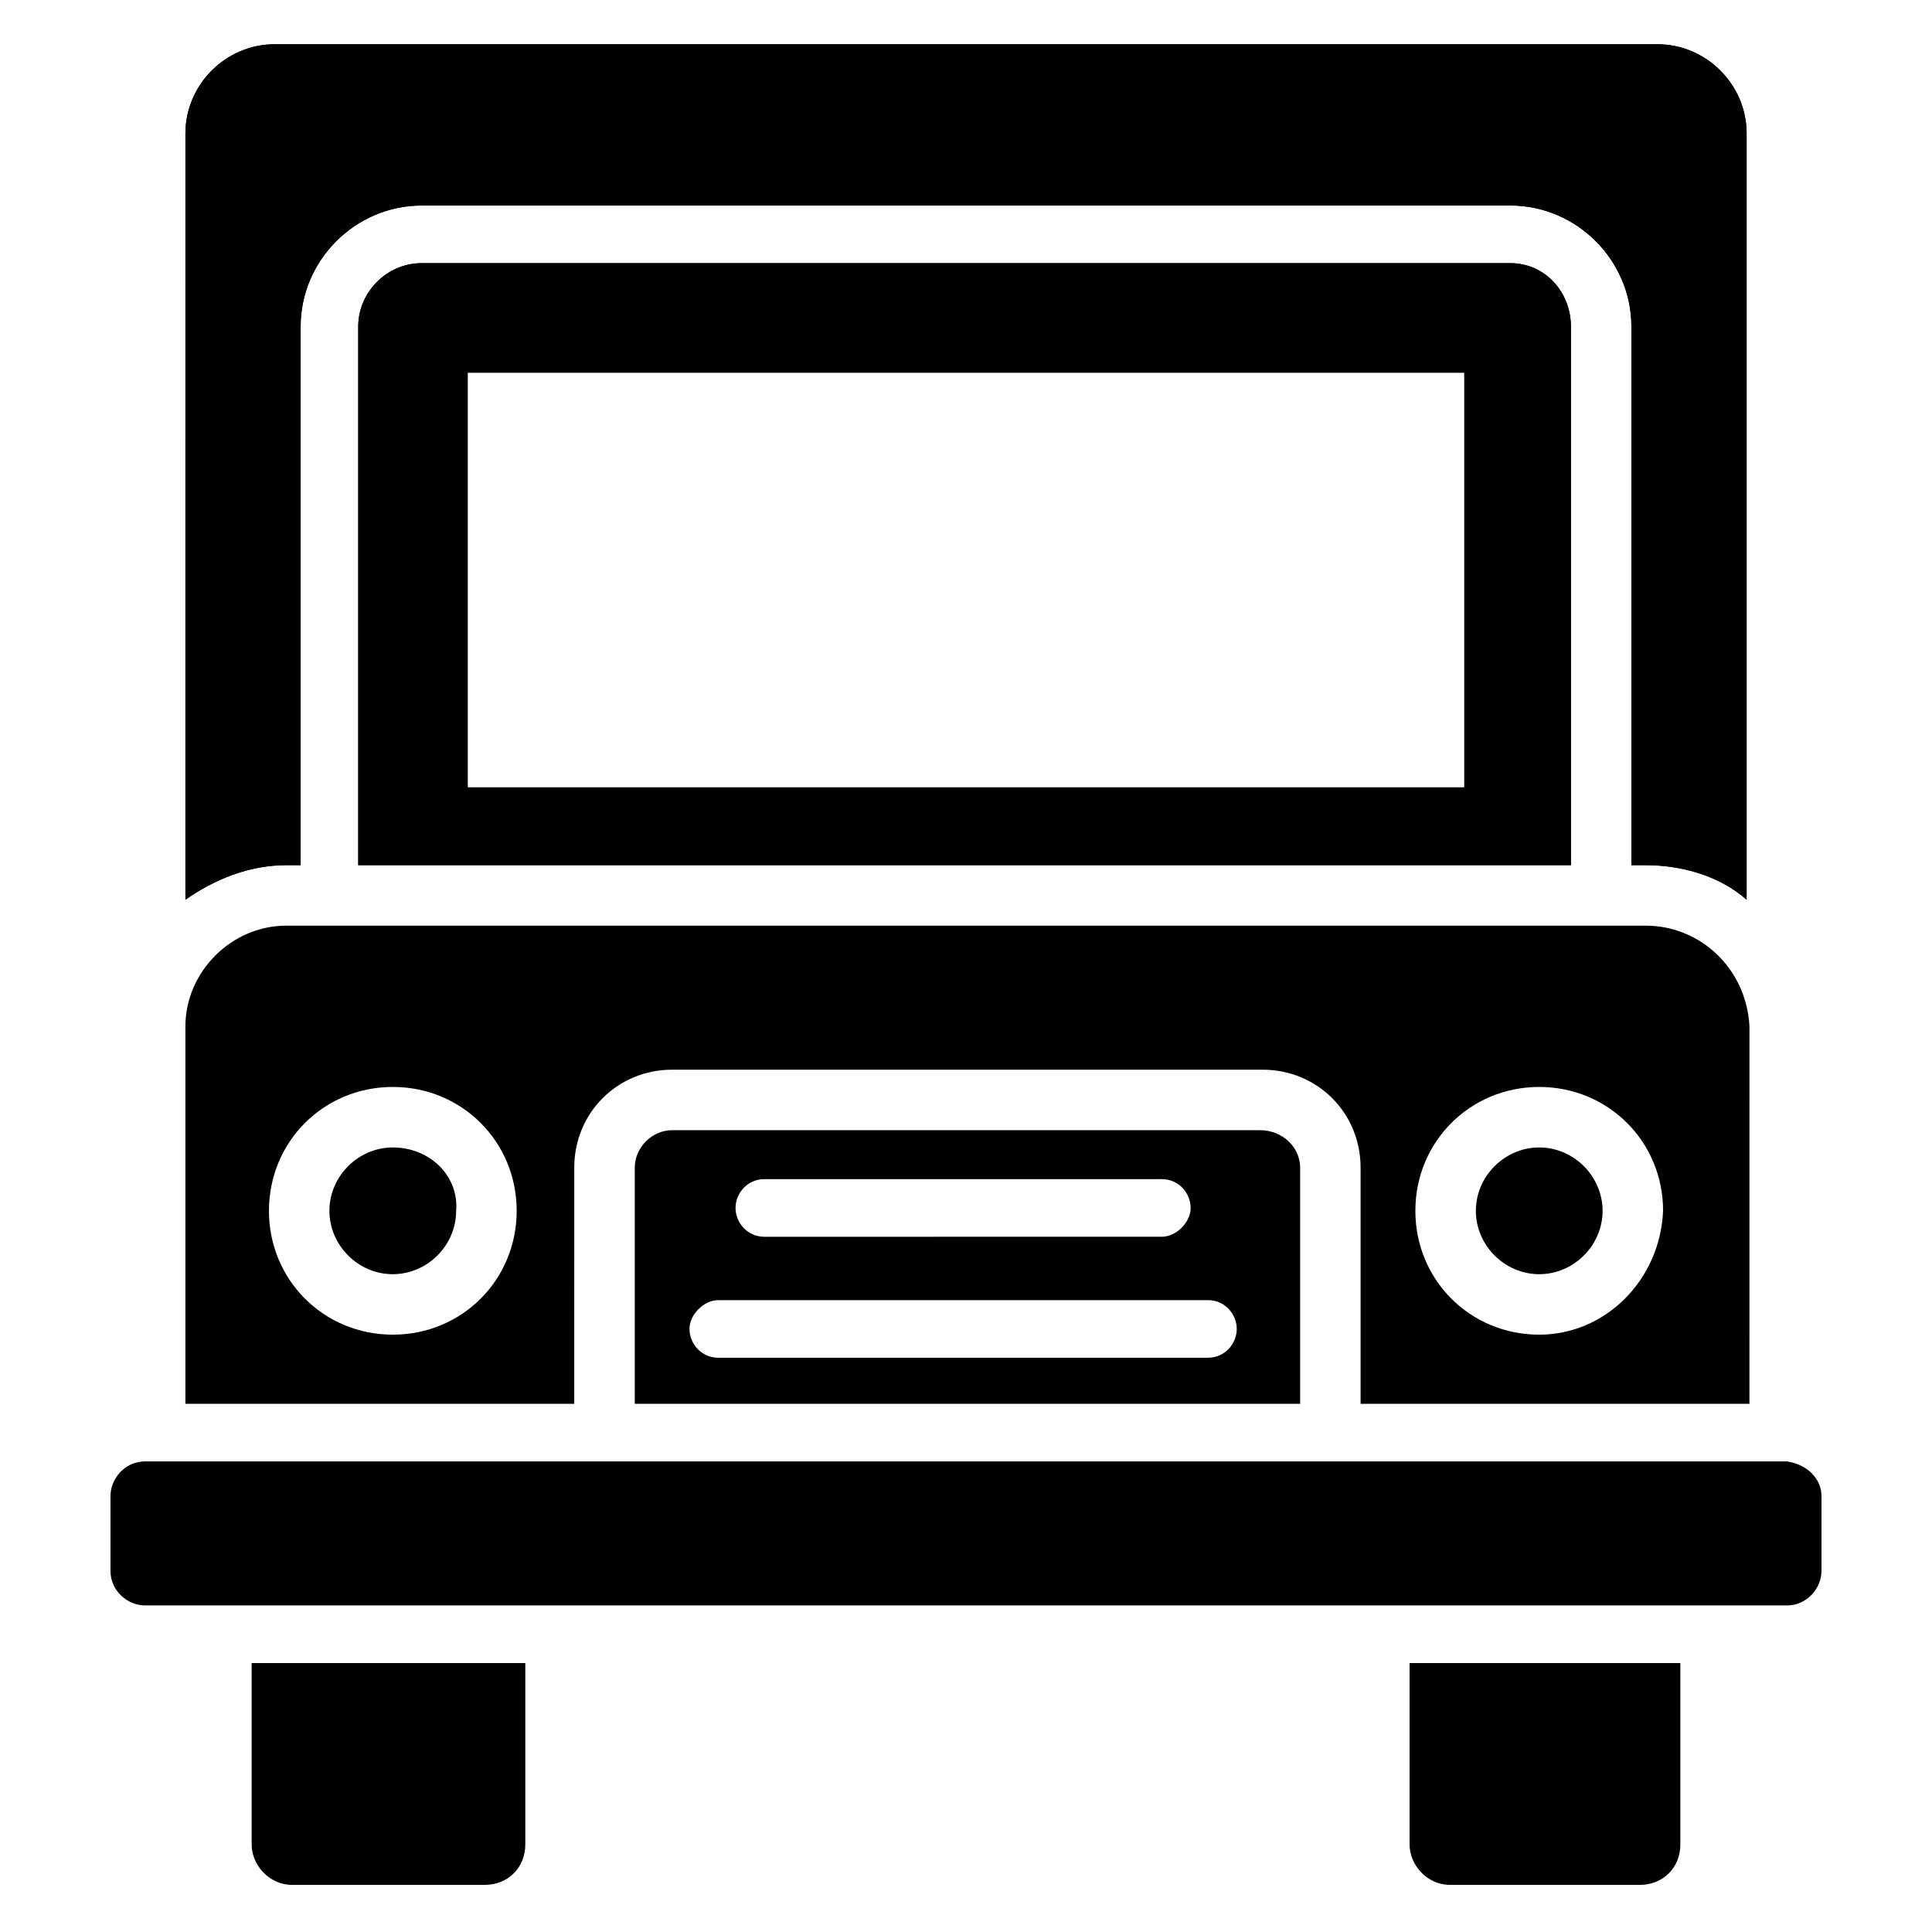 <?xml version="1.0" encoding="UTF-8"?>
<!-- Uploaded to: ICON Repo, www.svgrepo.com, Generator: ICON Repo Mixer Tools -->
<svg fill="#000000" width="800px" height="800px" version="1.1" viewBox="144 144 512 512" xmlns="http://www.w3.org/2000/svg">
 <g>
  <path d="m544.27 213.74h-288.54c-9.16 0-16.793 7.633-16.793 16.793v142.75h321.37v-142.75c0-9.16-6.871-16.793-16.031-16.793zm-12.211 138.93h-264.12v-109.92h264.12z"/>
  <path d="m606.87 179.39v203.05c-6.871-6.106-16.793-9.16-26.719-9.16h-3.816v-142.75c0-17.559-14.504-32.062-32.062-32.062l-288.54 0.004c-17.559 0-32.062 14.504-32.062 32.062v142.75l-3.816-0.004c-9.922 0-19.082 3.816-26.719 9.16l0.004-203.05c0-12.977 10.684-23.664 23.664-23.664h366.41c12.977 0 23.664 10.688 23.664 23.664z"/>
  <path d="m544.27 213.74h-288.54c-9.16 0-16.793 7.633-16.793 16.793v142.75h321.37v-142.75c0-9.16-6.871-16.793-16.031-16.793zm-12.211 138.93h-264.12v-109.92h264.12z"/>
  <path d="m606.87 179.39v203.05c-6.871-6.106-16.793-9.16-26.719-9.16h-3.816v-142.75c0-17.559-14.504-32.062-32.062-32.062l-288.54 0.004c-17.559 0-32.062 14.504-32.062 32.062v142.75l-3.816-0.004c-9.922 0-19.082 3.816-26.719 9.16l0.004-203.05c0-12.977 10.684-23.664 23.664-23.664h366.41c12.977 0 23.664 10.688 23.664 23.664z"/>
  <path d="m589.31 584.73v48.09c0 6.106-4.582 10.688-10.688 10.688h-50.383c-6.106 0-10.688-5.344-10.688-10.688v-48.09z"/>
  <path d="m283.21 584.73v48.09c0 6.106-4.582 10.688-10.688 10.688h-51.145c-6.106 0-10.688-5.344-10.688-10.688v-48.09z"/>
  <path d="m626.71 540.45v19.848c0 4.582-3.816 9.16-9.16 9.16h-435.11c-4.582 0-9.16-3.816-9.16-9.16v-19.848c0-4.582 3.816-9.16 9.16-9.16h435.11c5.344 0.766 9.16 4.582 9.16 9.16z"/>
  <path d="m248.09 448.09c-9.16 0-16.793 7.633-16.793 16.793 0 9.16 7.633 16.793 16.793 16.793s16.793-7.633 16.793-16.793c0.762-9.16-6.871-16.793-16.793-16.793z"/>
  <path d="m477.86 443.51h-155.72c-5.344 0-9.922 4.582-9.922 9.922v62.594h176.33v-62.59c0-5.344-4.582-9.926-10.688-9.926zm-131.3 12.977h105.34c4.582 0 7.633 3.816 7.633 7.633 0 3.816-3.816 7.633-7.633 7.633l-105.34 0.004c-4.582 0-7.633-3.816-7.633-7.633s3.055-7.637 7.633-7.637zm117.56 47.328h-129.77c-4.582 0-7.633-3.816-7.633-7.633 0-3.816 3.816-7.633 7.633-7.633h129.77c4.582 0 7.633 3.816 7.633 7.633 0 3.816-3.055 7.633-7.633 7.633z"/>
  <path d="m551.91 448.09c-9.16 0-16.793 7.633-16.793 16.793 0 9.16 7.633 16.793 16.793 16.793s16.793-7.633 16.793-16.793c0-9.16-7.633-16.793-16.793-16.793z"/>
  <path d="m580.15 389.31h-360.3c-14.504 0-26.719 12.215-26.719 26.719v100h103.05l0.004-62.598c0-14.504 11.449-25.953 25.953-25.953h156.48c14.504 0 25.953 11.449 25.953 25.953v62.594h103.05l0.004-100c-0.762-15.266-12.977-26.715-27.48-26.715zm-332.05 108.39c-18.32 0-32.824-14.504-32.824-32.824 0-18.32 14.504-32.824 32.824-32.824s32.824 14.504 32.824 32.824c0 18.32-14.504 32.824-32.824 32.824zm303.81 0c-18.32 0-32.824-14.504-32.824-32.824 0-18.32 14.504-32.824 32.824-32.824s32.824 14.504 32.824 32.824c-0.766 18.32-15.27 32.824-32.824 32.824z"/>
 </g>
</svg>